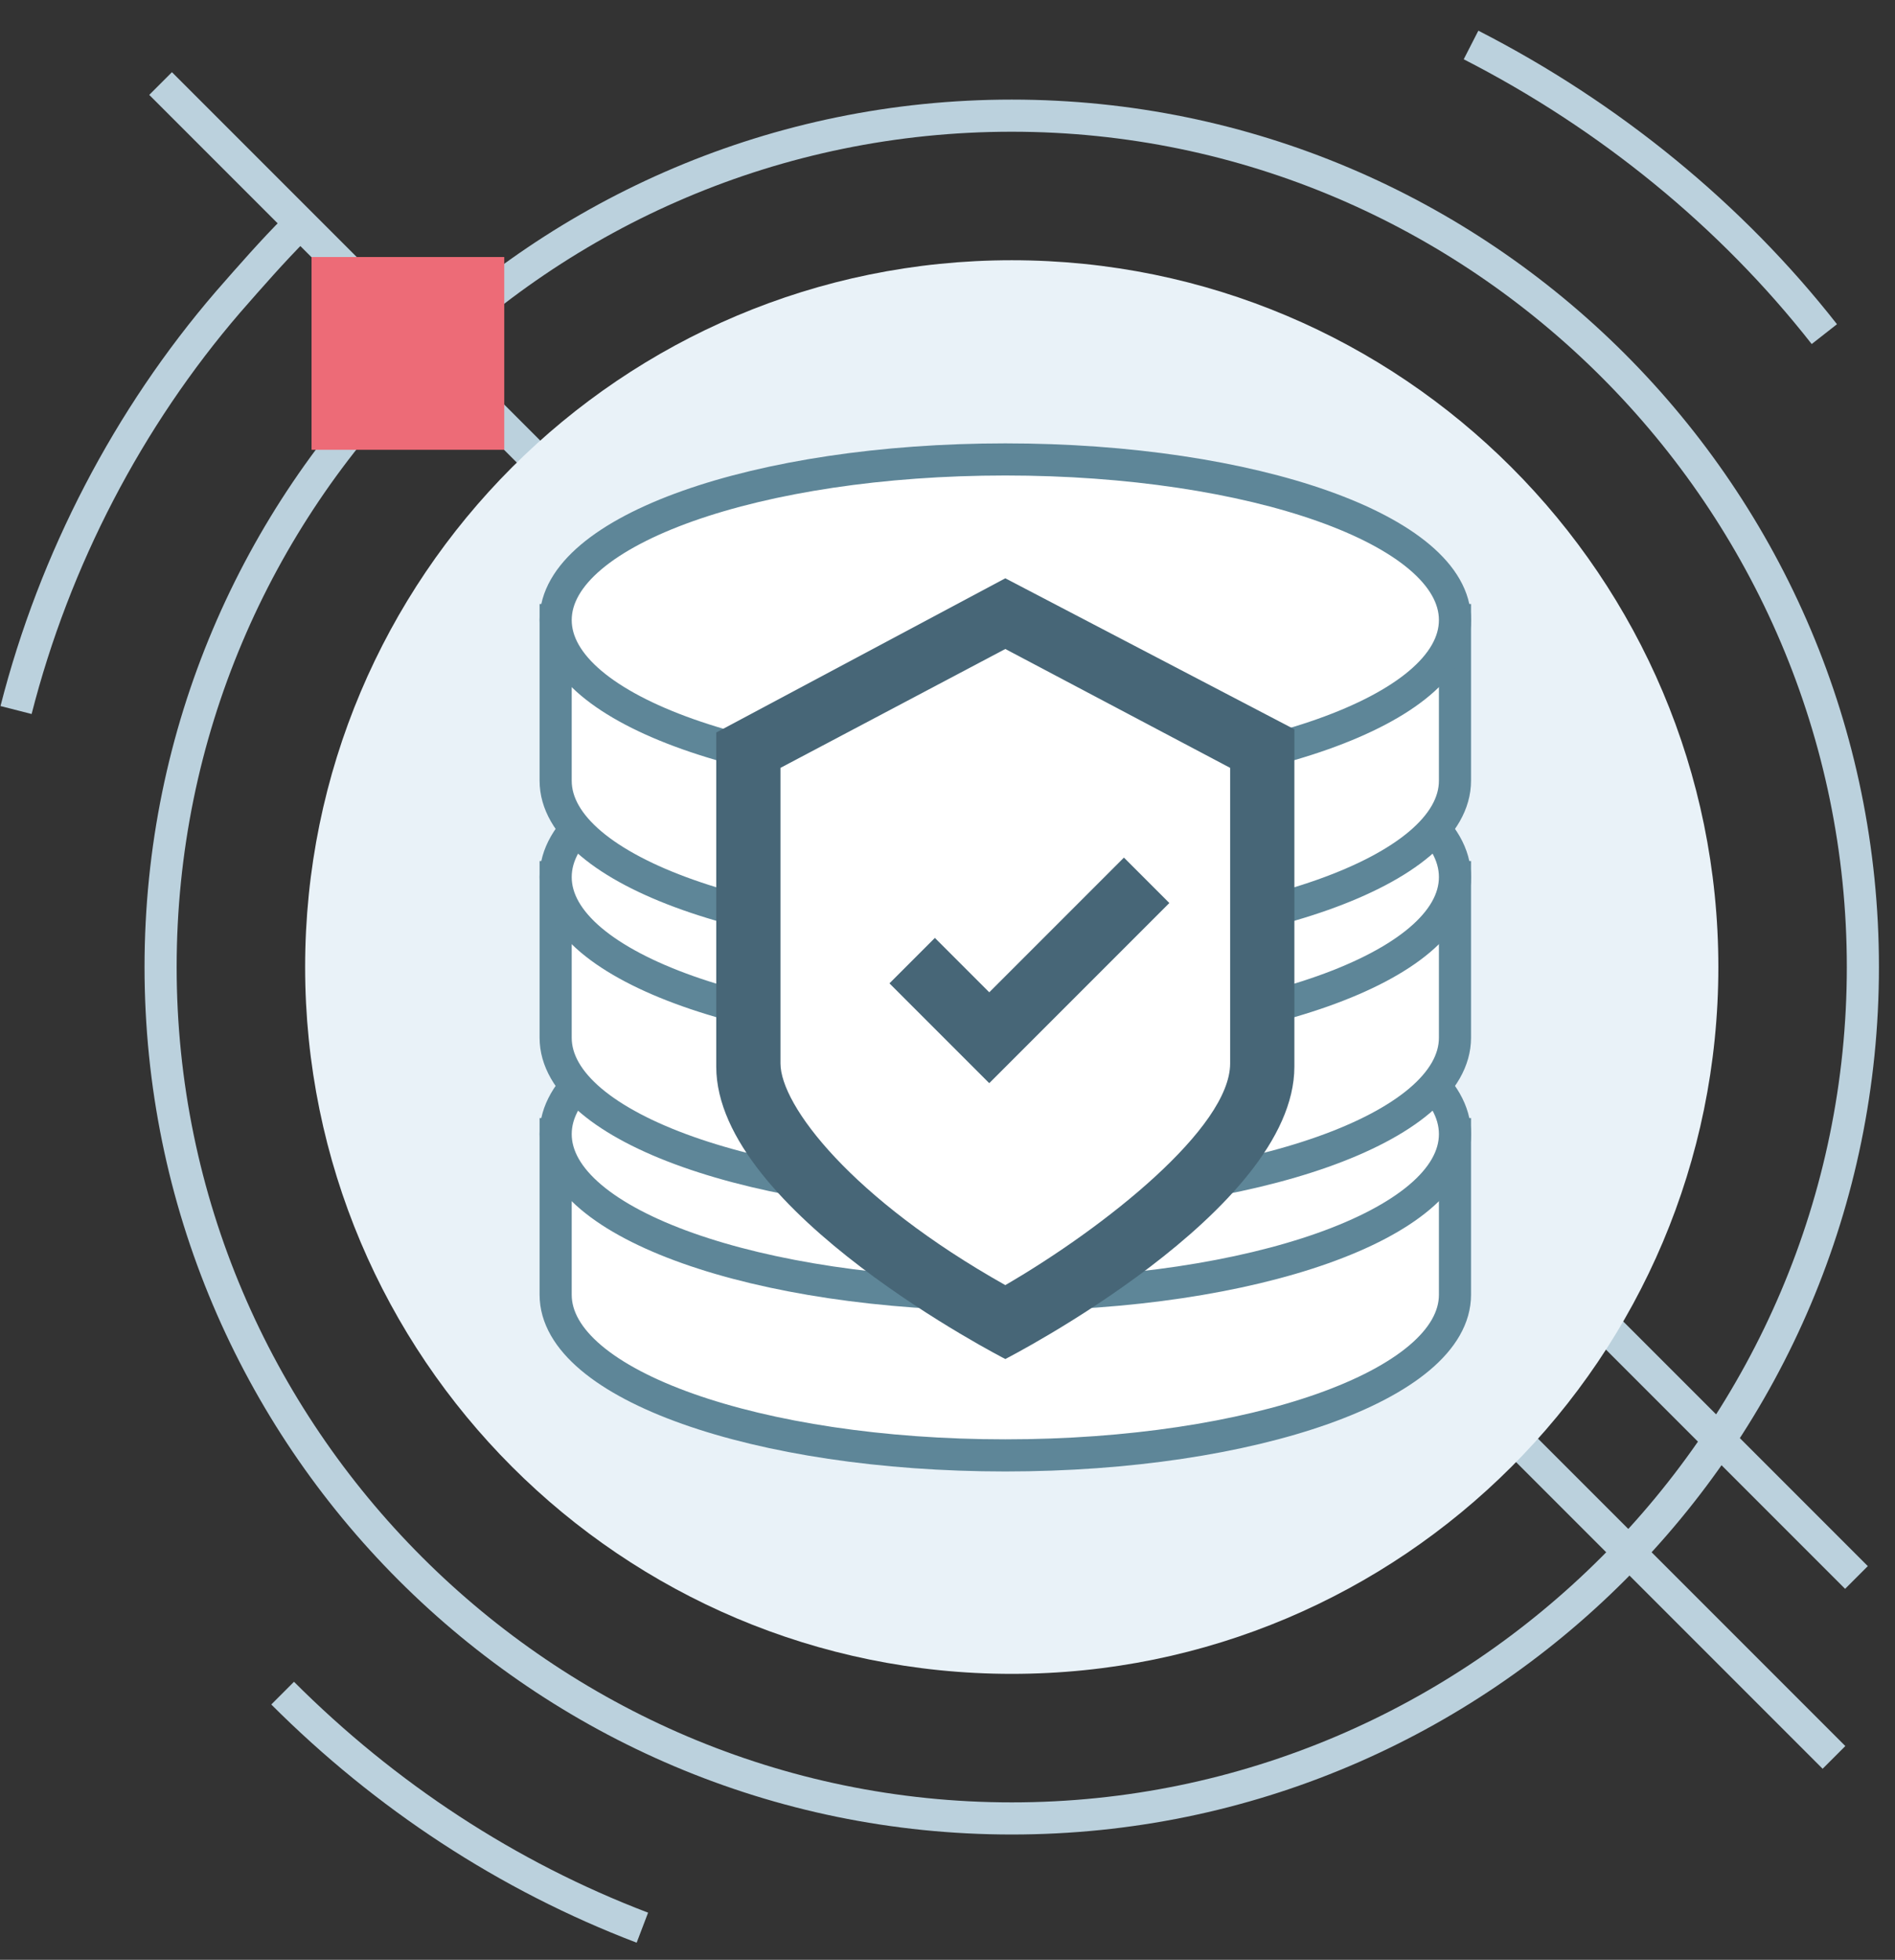 <svg width="59" height="61" viewBox="0 0 59 61" fill="none" xmlns="http://www.w3.org/2000/svg"><rect x="0" y="0" width="59" height="61" fill="#333333" stroke="none"/><path d="M31.5 4.1c14.3 0 26 11.7 26 26s-11.7 26-26 26-26-11.7-26-26 11.6-26 26-26zm0-1c-14.9 0-27 12.1-27 27s12.1 27 27 27 27-12.1 27-27-12.1-27-27-27z" fill="#BBD1DD"/><path d="M20 60c-4.2-1.6-8-4.1-11.2-7.3M45.8 1.4c4.3 2.2 8.1 5.3 11 9M.5 22.1C1.7 17.4 4 13 7.1 9.4c.7-.8 1.4-1.6 2.1-2.3M57.1 54.7L5 2.6M57.8 49.1L30.3 21.6" stroke="#BBD1DD" stroke-miterlimit="10"/><path d="M31.5 52.1c12.15 0 22-9.85 22-22s-9.85-22-22-22-22 9.85-22 22 9.85 22 22 22z" fill="#E9F2F8"/><path d="M15.7 8h-6v6h6V8z" fill="#ED6B77"/><path fill-rule="evenodd" clip-rule="evenodd" d="M31.3 45.3c7.7 0 14-2.2 14-5v-5h-28v5c0 2.8 6.3 5 14 5z" fill="#fff" stroke="#5E8698" stroke-miterlimit="10"/><path fill-rule="evenodd" clip-rule="evenodd" d="M31.3 40.3c7.7 0 14-2.2 14-5s-6.3-5-14-5-14 2.2-14 5 6.3 5 14 5z" fill="#fff" stroke="#5E8698" stroke-miterlimit="10"/><path fill-rule="evenodd" clip-rule="evenodd" d="M31.3 37.3c7.7 0 14-2.2 14-5v-5h-28v5c0 2.8 6.3 5 14 5z" fill="#fff" stroke="#5E8698" stroke-miterlimit="10"/><path fill-rule="evenodd" clip-rule="evenodd" d="M31.3 32.3c7.7 0 14-2.2 14-5s-6.3-5-14-5-14 2.2-14 5 6.3 5 14 5z" fill="#fff" stroke="#5E8698" stroke-miterlimit="10"/><path fill-rule="evenodd" clip-rule="evenodd" d="M31.3 29.3c7.7 0 14-2.2 14-5v-5h-28v5c0 2.8 6.3 5 14 5z" fill="#fff" stroke="#5E8698" stroke-miterlimit="10"/><path fill-rule="evenodd" clip-rule="evenodd" d="M31.3 24.3c7.7 0 14-2.2 14-5s-6.3-5-14-5-14 2.2-14 5 6.3 5 14 5z" fill="#fff" stroke="#5E8698" stroke-miterlimit="10"/><path d="M31.3 41.2c-2.6-1.4-8-5-8-8v-9.8l8-4.2 8 4.2v9.8c0 3-5.4 6.6-8 8z" fill="#fff"/><path d="M31.3 20.2l7 3.7v9.2c0 2-3.9 5.1-7 6.9-4.8-2.7-7-5.6-7-6.9v-9.2l7-3.7zm0-2.2l-9 4.8v10.4c0 4.5 9 9.1 9 9.1s9-4.6 9-9.1V22.7l-9-4.7z" fill="#476677"/><path d="M28.4 29.9l2.4 2.4 4.9-4.9" stroke="#476677" stroke-width="2" stroke-miterlimit="10"/></svg>